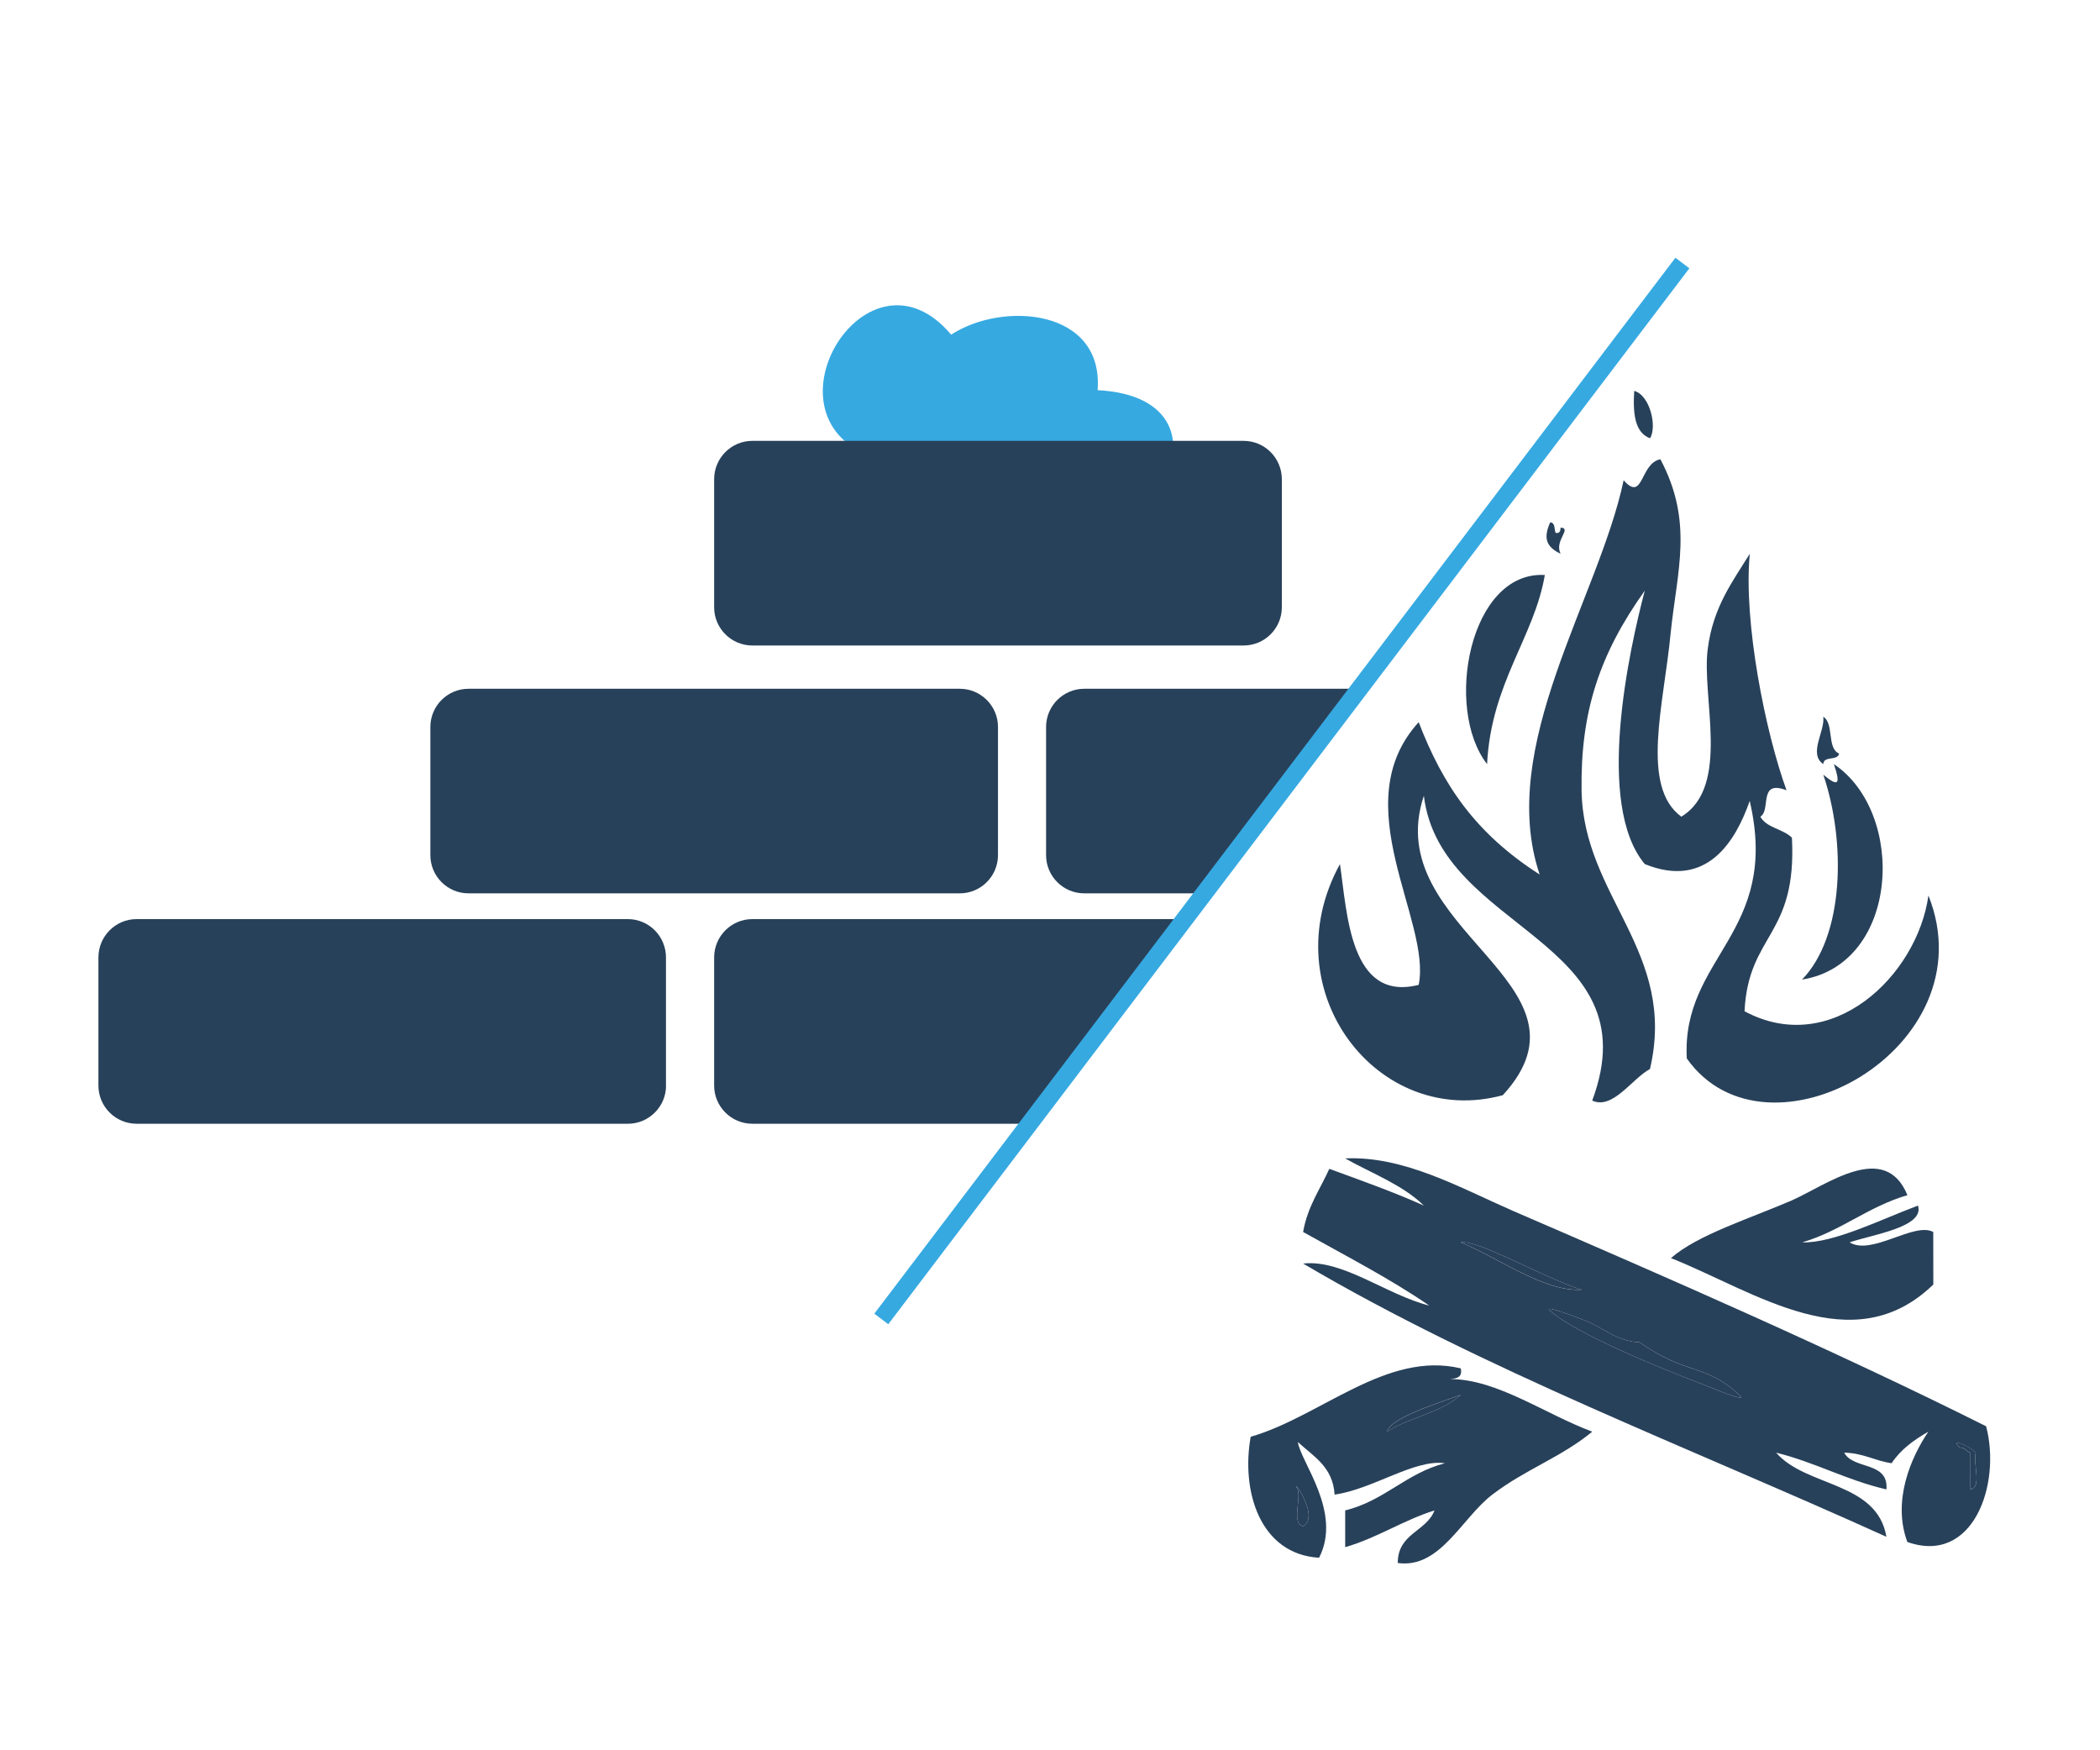 <?xml version="1.0" encoding="utf-8"?>
<!-- Generator: Adobe Illustrator 15.0.0, SVG Export Plug-In  -->
<!DOCTYPE svg PUBLIC "-//W3C//DTD SVG 1.1//EN" "http://www.w3.org/Graphics/SVG/1.1/DTD/svg11.dtd">
<svg version="1.1"
	 xmlns="http://www.w3.org/2000/svg" xmlns:xlink="http://www.w3.org/1999/xlink" xmlns:a="http://ns.adobe.com/AdobeSVGViewerExtensions/3.0/"
	 x="0px" y="0px" width="30px" height="25px" viewBox="-1.406 -3.682 30 25" enable-background="new -1.406 -3.682 30 25"
	 xml:space="preserve">
<defs>
</defs>
<g id="XMLID_33_">
	<g>
		<path fill="#36A9E1" d="M13.191,3.624c-0.203,1.083-1.949,1.082-2.236,0.071c-0.003-0.313-0.024-0.648,0.071-0.865
			c-1.594-0.606-0.031-3.139,1.156-1.732c0.744-0.484,2.182-0.366,2.092,0.793C16.501,2.006,14.861,4.803,13.191,3.624z"/>
	</g>
	<g>
	</g>
</g>
<path fill="#28415A" d="M8.109,11.824c0,0.3-0.245,0.545-0.545,0.545H0.545c-0.3,0-0.545-0.245-0.545-0.545v-1.83
	c0-0.303,0.245-0.548,0.545-0.548h7.018c0.301,0,0.545,0.245,0.545,0.548V11.824z"/>
<path fill="#28415A" d="M13.327,12.369H9.342c-0.301,0-0.546-0.245-0.546-0.545v-1.83c0-0.303,0.245-0.548,0.546-0.548h6.204
	L13.327,12.369z"/>
<path fill="#28415A" d="M15.808,9.078h-1.725c-0.301,0-0.545-0.245-0.545-0.546v-1.83c0-0.301,0.245-0.546,0.545-0.546h3.963
	L15.808,9.078z"/>
<path fill="#28415A" d="M12.851,8.532c0,0.301-0.245,0.546-0.545,0.546H5.287c-0.301,0-0.545-0.245-0.545-0.546v-1.83
	c0-0.301,0.245-0.546,0.545-0.546h7.019c0.3,0,0.545,0.245,0.545,0.546V8.532z"/>
<path fill="#28415A" d="M16.906,4.992c0,0.301-0.245,0.546-0.546,0.546H9.342c-0.301,0-0.546-0.245-0.546-0.546V3.163
	c0-0.303,0.245-0.548,0.546-0.548h7.018c0.301,0,0.546,0.245,0.546,0.548V4.992z"/>
<line fill="#36A9E1" stroke="#36A9E1" stroke-width="0.25" stroke-miterlimit="10" x1="22.628" y1="0.075" x2="11.184" y2="15.157"/>
<g id="XMLID_31_">
	<g>
		<path fill="#28415A" d="M26.743,17.066c-0.059-0.013-0.074-0.074-0.152-0.074c-0.177-0.164,0.185,0.007,0.229,0.074
			c-0.045,0.154,0.093,0.493-0.077,0.525C26.743,17.418,26.743,17.24,26.743,17.066z"/>
		<path fill="#28415A" d="M26.213,14.665c-1.15,1.115-2.55,0.1-3.748-0.377c0.377-0.332,1.121-0.562,1.728-0.825
			c0.496-0.22,1.328-0.857,1.65-0.074c-0.562,0.164-0.944,0.509-1.502,0.674c0.447,0.016,1.157-0.342,1.653-0.525
			c0.097,0.306-0.642,0.412-0.977,0.525c0.313,0.196,0.925-0.297,1.195-0.148C26.213,14.162,26.213,14.413,26.213,14.665z"/>
		<path fill="#28415A" d="M24.792,7.232c1.041,0.699,0.938,2.855-0.455,3.078c0.606-0.622,0.629-1.97,0.304-2.927
			C24.857,7.561,24.892,7.528,24.792,7.232z"/>
		<path fill="#28415A" d="M24.641,6.556c0.157,0.093,0.048,0.454,0.226,0.525c-0.017,0.109-0.223,0.028-0.226,0.151
			C24.424,7.084,24.667,6.765,24.641,6.556z"/>
		<path fill="#28415A" d="M22.613,7.983c0.71-0.433,0.284-1.705,0.378-2.401c0.077-0.597,0.357-0.961,0.6-1.354
			c-0.094,0.979,0.226,2.559,0.525,3.378c-0.41-0.158-0.217,0.283-0.374,0.377c0.087,0.161,0.325,0.174,0.451,0.3
			c0.074,1.415-0.622,1.366-0.677,2.479c1.24,0.667,2.466-0.503,2.627-1.653c0.87,2.179-2.309,3.948-3.452,2.327
			c-0.078-1.457,1.341-1.783,0.899-3.678c-0.2,0.57-0.609,1.264-1.499,0.902c-0.712-0.851-0.223-3.059,0-3.906
			c-0.654,0.918-0.919,1.743-0.903,2.853c0.022,1.521,1.37,2.304,0.977,3.98c-0.258,0.139-0.532,0.587-0.825,0.451
			c0.86-2.305-2.173-2.421-2.405-4.354c-0.642,1.921,2.598,2.675,1.128,4.277c-1.782,0.486-3.316-1.492-2.327-3.301
			c0.104,0.692,0.139,1.976,1.125,1.725c0.187-0.916-1.07-2.579,0-3.752c0.348,0.905,0.813,1.589,1.728,2.176
			c-0.615-1.831,0.841-3.939,1.2-5.631c0.286,0.322,0.231-0.245,0.525-0.3c0.477,0.898,0.238,1.592,0.147,2.479
			C22.365,6.371,22.023,7.551,22.613,7.983z"/>
		<path fill="#28415A" d="M21.94,1.901c0.229,0.064,0.328,0.516,0.226,0.677C21.946,2.497,21.92,2.22,21.94,1.901z"/>
		<path fill="#28415A" d="M21.188,14.739c-0.535,0.032-1.192-0.458-1.728-0.677C19.712,14.023,20.65,14.571,21.188,14.739z"/>
		<path fill="#28415A" d="M20.889,3.854c0.168,0.01-0.097,0.189,0,0.374c-0.248-0.116-0.226-0.268-0.151-0.448
			c0.074,0,0.058,0.09,0.078,0.148C20.876,3.944,20.886,3.899,20.889,3.854z"/>
		<path fill="#28415A" d="M23.442,16.241c0.139,0.126-0.361-0.087-0.525-0.151c-0.609-0.229-1.818-0.726-2.179-1.051
			c-0.097-0.087,0.313,0.067,0.525,0.151c0.209,0.08,0.445,0.293,0.751,0.3C22.716,15.977,22.932,15.78,23.442,16.241z"/>
		<path fill="#28415A" d="M19.838,7.232c-0.619-0.793-0.251-2.763,0.825-2.701C20.512,5.421,19.896,6.071,19.838,7.232z"/>
		<path fill="#28415A" d="M19.313,16.016c0.667,0,1.364,0.506,2.028,0.751c-0.445,0.367-0.951,0.535-1.428,0.899
			c-0.441,0.338-0.745,1.061-1.351,0.977c0-0.426,0.406-0.445,0.525-0.751c-0.458,0.145-0.812,0.39-1.276,0.525
			c0-0.174,0-0.352,0-0.525c0.564-0.139,0.871-0.532,1.425-0.674c-0.435-0.062-1.028,0.371-1.576,0.448
			c-0.026-0.4-0.303-0.545-0.525-0.751c0.036,0.28,0.638,1.002,0.303,1.653c-0.838-0.049-1.118-0.941-0.977-1.728
			c0.996-0.287,1.94-1.231,3.001-0.977C19.49,15.993,19.403,16.006,19.313,16.016z M19.461,16.241
			c-0.348,0.126-1.012,0.335-1.051,0.525C18.729,16.561,19.19,16.496,19.461,16.241z M17.211,18.117
			c0.255-0.151-0.209-0.745-0.077-0.525C17.179,17.746,17.043,18.085,17.211,18.117z"/>
		<path fill="#28415A" d="M18.41,16.767c0.039-0.19,0.703-0.399,1.051-0.525C19.19,16.496,18.729,16.561,18.41,16.767z"/>
		<path fill="#28415A" d="M21.263,15.19c-0.213-0.084-0.622-0.238-0.525-0.151c0.361,0.325,1.57,0.821,2.179,1.051
			c0.164,0.064,0.664,0.277,0.525,0.151c-0.51-0.461-0.726-0.265-1.428-0.751C21.708,15.483,21.472,15.271,21.263,15.19z
			 M25.543,17.592c-0.574-0.133-1.016-0.387-1.576-0.525c0.429,0.496,1.44,0.409,1.576,1.202c-2.808-1.273-5.77-2.392-8.333-3.903
			c0.564-0.064,1.199,0.451,1.802,0.6c-0.564-0.387-1.192-0.709-1.802-1.051c0.062-0.361,0.242-0.609,0.374-0.902
			c0.458,0.167,0.922,0.332,1.351,0.525c-0.303-0.297-0.741-0.458-1.125-0.674c0.841-0.039,1.647,0.422,2.401,0.751
			c2.179,0.941,4.577,1.985,6.756,3.075c0.219,0.828-0.185,1.985-1.125,1.653c-0.22-0.59,0.055-1.215,0.3-1.576
			c-0.207,0.119-0.396,0.255-0.525,0.451c-0.242-0.035-0.406-0.146-0.677-0.151C25.07,17.314,25.576,17.186,25.543,17.592z
			 M26.743,17.592c0.17-0.032,0.032-0.371,0.077-0.525c-0.045-0.067-0.406-0.238-0.229-0.074c0.078,0,0.094,0.062,0.152,0.074
			C26.743,17.24,26.743,17.418,26.743,17.592z M19.461,14.063c0.535,0.219,1.192,0.709,1.728,0.677
			C20.65,14.571,19.712,14.023,19.461,14.063z"/>
		<path fill="#28415A" d="M17.134,17.592c-0.132-0.22,0.332,0.374,0.077,0.525C17.043,18.085,17.179,17.746,17.134,17.592z"/>
	</g>
	<g>
	</g>
</g>
</svg>
